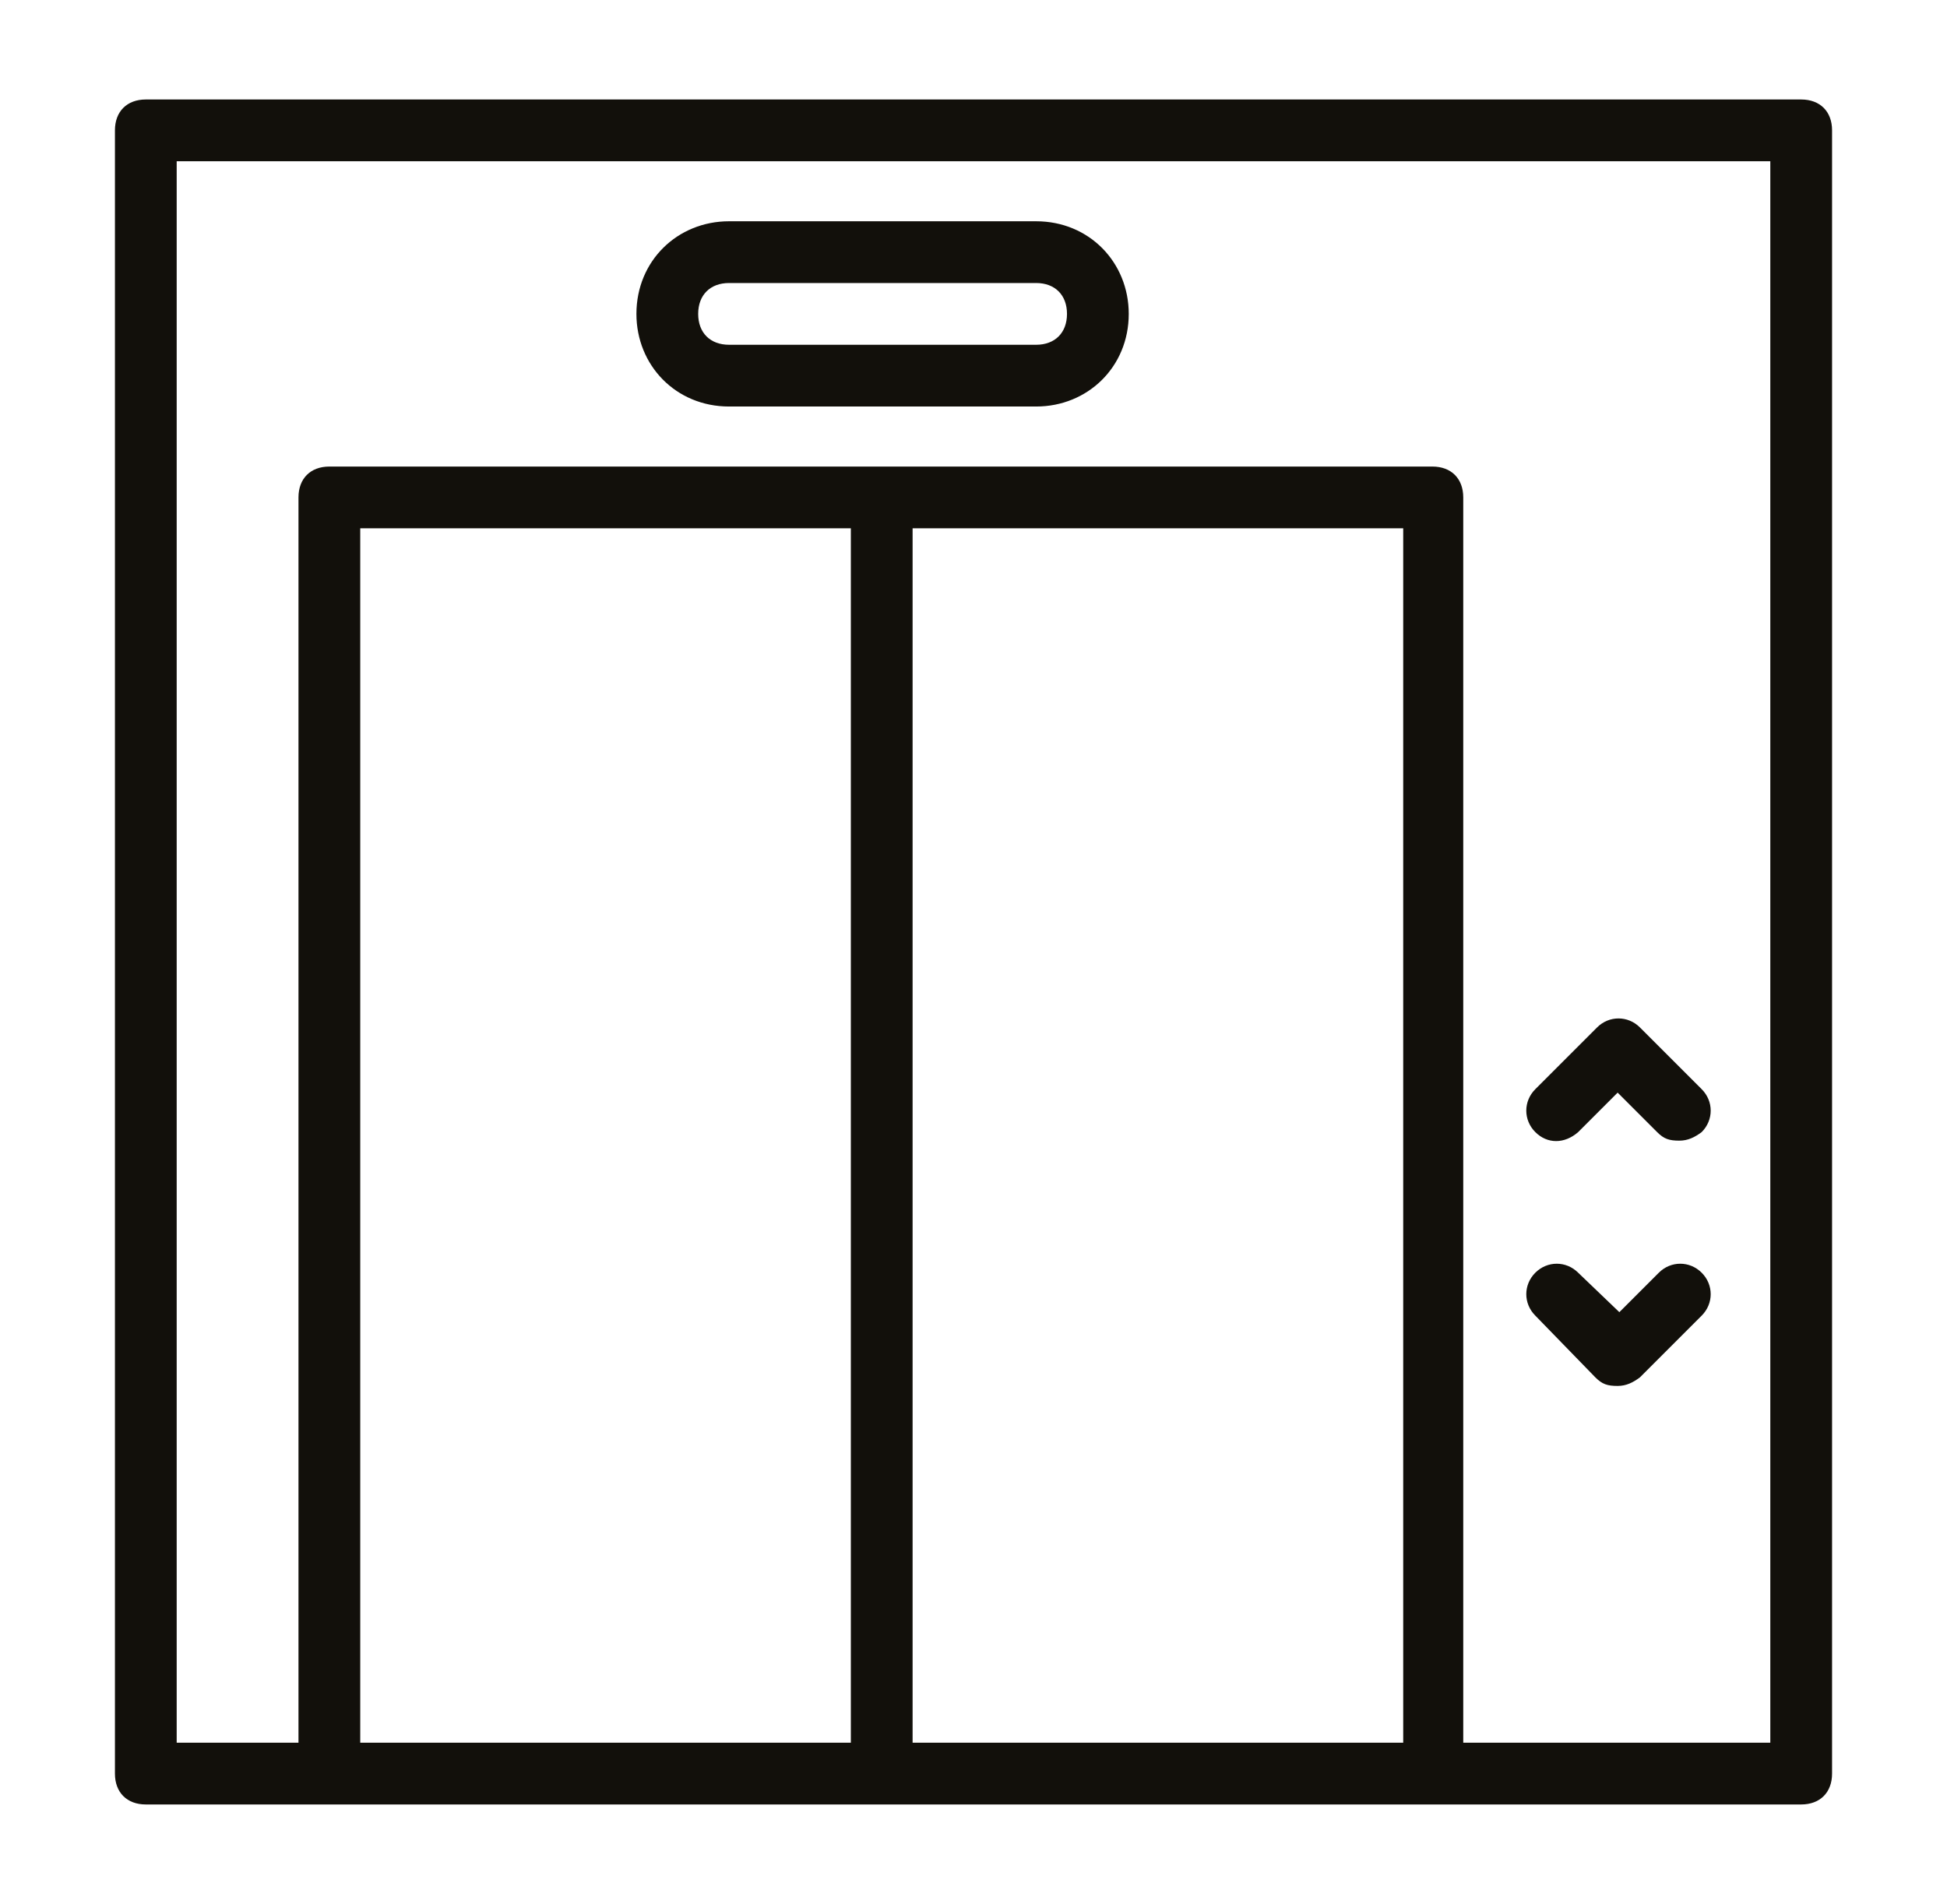 <?xml version="1.0" encoding="utf-8"?>
<!-- Generator: Adobe Illustrator 26.3.1, SVG Export Plug-In . SVG Version: 6.00 Build 0)  -->
<svg version="1.1" id="Warstwa_1" xmlns="http://www.w3.org/2000/svg" xmlns:xlink="http://www.w3.org/1999/xlink" x="0px" y="0px"
	 viewBox="0 0 113.5 111" style="enable-background:new 0 0 113.5 111;" xml:space="preserve">
<style type="text/css">
	.st0{clip-path:url(#SVGID_00000175312768903677257810000015344613259075989392_);}
	.st1{fill:#12100B;}
</style>
<g>
	<path class="st1" d="M105,5.8H8.5c-1.1,0-1.8,0.7-1.8,1.8v95.8c0,1.1,0.7,1.8,1.8,1.8h10.7h32.2h32.2H105c1.1,0,1.8-0.7,1.8-1.8
		V7.6C106.8,6.5,106.1,5.8,105,5.8z M49.6,101.6H21V30.8h28.6V101.6z M53.2,101.6V30.8h28.6v70.8H53.2z M103.2,101.6H85.3V29
		c0-1.1-0.7-1.8-1.8-1.8H51.4H19.2c-1.1,0-1.8,0.7-1.8,1.8v72.6h-7.1V9.4h92.9V101.6z"/>
	<path class="st1" d="M42.5,23.7h17.9c3,0,5.4-2.3,5.4-5.4c0-3-2.3-5.4-5.4-5.4H42.5c-3,0-5.4,2.3-5.4,5.4
		C37.1,21.3,39.4,23.7,42.5,23.7z M42.5,16.5h17.9c1.1,0,1.8,0.7,1.8,1.8c0,1.1-0.7,1.8-1.8,1.8H42.5c-1.1,0-1.8-0.7-1.8-1.8
		C40.7,17.2,41.4,16.5,42.5,16.5z"/>
	<path class="st1" d="M92,66l2.3-2.3l2.3,2.3c0.4,0.4,0.7,0.5,1.3,0.5c0.5,0,0.9-0.2,1.3-0.5c0.7-0.7,0.7-1.8,0-2.5l-3.6-3.6
		c-0.7-0.7-1.8-0.7-2.5,0l-3.6,3.6c-0.7,0.7-0.7,1.8,0,2.5C90.2,66.7,91.2,66.7,92,66z"/>
	<path class="st1" d="M93,80.3c0.4,0.4,0.7,0.5,1.3,0.5c0.5,0,0.9-0.2,1.3-0.5l3.6-3.6c0.7-0.7,0.7-1.8,0-2.5
		c-0.7-0.7-1.8-0.7-2.5,0l-2.3,2.3L92,74.2c-0.7-0.7-1.8-0.7-2.5,0c-0.7,0.7-0.7,1.8,0,2.5L93,80.3z"/>
</g>
</svg>
